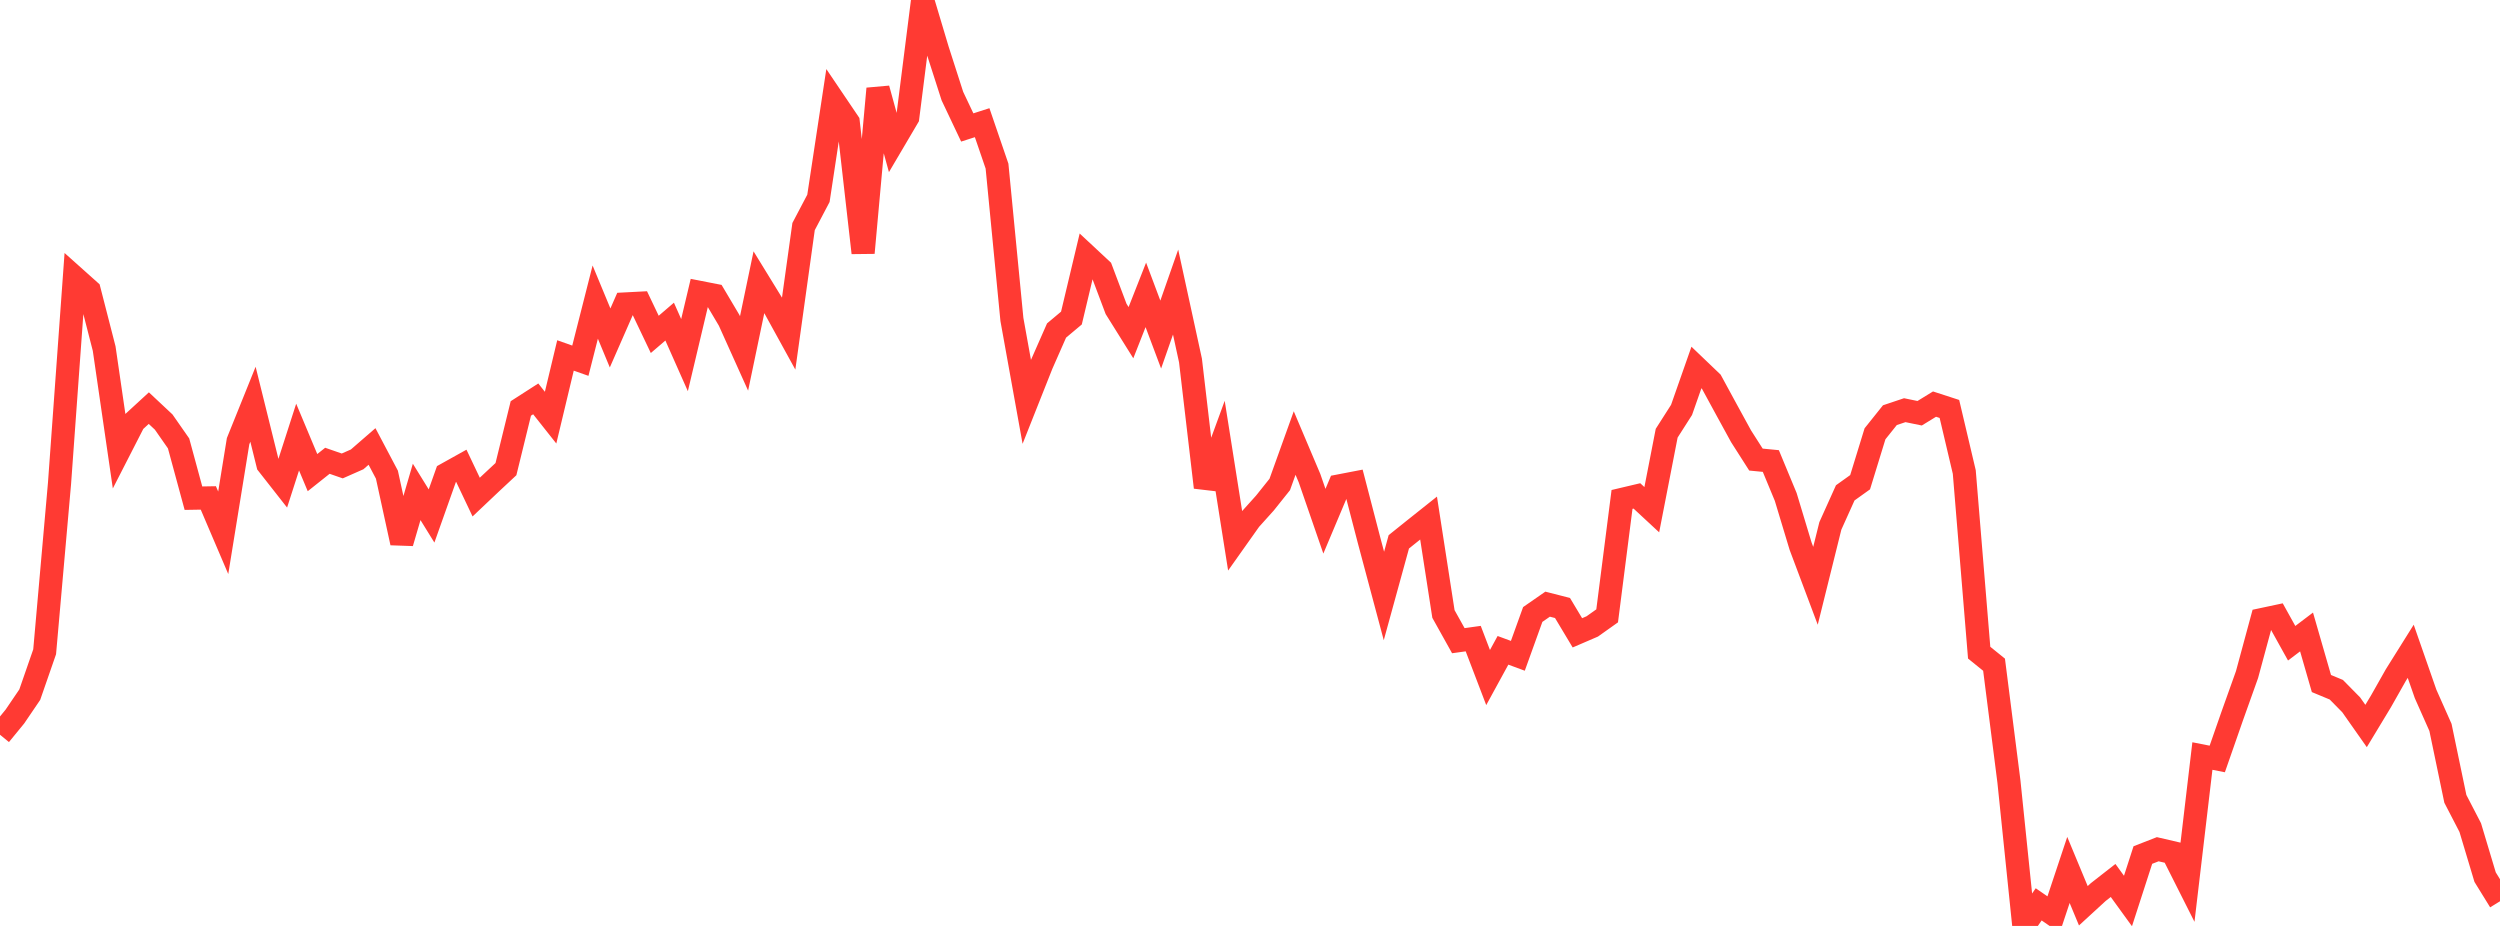 <?xml version="1.0" standalone="no"?>
<!DOCTYPE svg PUBLIC "-//W3C//DTD SVG 1.1//EN" "http://www.w3.org/Graphics/SVG/1.1/DTD/svg11.dtd">

<svg width="135" height="50" viewBox="0 0 135 50" preserveAspectRatio="none" 
  xmlns="http://www.w3.org/2000/svg"
  xmlns:xlink="http://www.w3.org/1999/xlink">


<polyline points="0.0, 39.676 0.804, 38.694 1.607, 37.512 2.411, 35.196 3.214, 26.102 4.018, 14.975 4.821, 15.693 5.625, 18.824 6.429, 24.347 7.232, 22.778 8.036, 22.039 8.839, 22.791 9.643, 23.944 10.446, 26.902 11.25, 26.888 12.054, 28.771 12.857, 23.823 13.661, 21.829 14.464, 25.072 15.268, 26.097 16.071, 23.602 16.875, 25.522 17.679, 24.882 18.482, 25.161 19.286, 24.806 20.089, 24.109 20.893, 25.631 21.696, 29.313 22.5, 26.563 23.304, 27.863 24.107, 25.601 24.911, 25.153 25.714, 26.843 26.518, 26.082 27.321, 25.333 28.125, 22.056 28.929, 21.539 29.732, 22.553 30.536, 19.194 31.339, 19.478 32.143, 16.313 32.946, 18.249 33.75, 16.415 34.554, 16.373 35.357, 18.057 36.161, 17.367 36.964, 19.177 37.768, 15.787 38.571, 15.944 39.375, 17.3 40.179, 19.086 40.982, 15.239 41.786, 16.548 42.589, 18.008 43.393, 12.235 44.196, 10.709 45.0, 5.405 45.804, 6.595 46.607, 13.653 47.411, 4.788 48.214, 7.706 49.018, 6.341 49.821, 0.0 50.625, 2.689 51.429, 5.189 52.232, 6.883 53.036, 6.625 53.839, 8.971 54.643, 17.251 55.446, 21.701 56.25, 19.674 57.054, 17.848 57.857, 17.175 58.661, 13.798 59.464, 14.546 60.268, 16.68 61.071, 17.965 61.875, 15.923 62.679, 18.067 63.482, 15.772 64.286, 19.466 65.089, 26.317 65.893, 24.12 66.696, 29.195 67.5, 28.06 68.304, 27.166 69.107, 26.161 69.911, 23.924 70.714, 25.82 71.518, 28.146 72.321, 26.239 73.125, 26.084 73.929, 29.176 74.732, 32.182 75.536, 29.259 76.339, 28.615 77.143, 27.975 77.946, 33.155 78.75, 34.597 79.554, 34.485 80.357, 36.588 81.161, 35.117 81.964, 35.414 82.768, 33.182 83.571, 32.625 84.375, 32.831 85.179, 34.173 85.982, 33.827 86.786, 33.256 87.589, 26.969 88.393, 26.779 89.196, 27.524 90.0, 23.394 90.804, 22.134 91.607, 19.845 92.411, 20.614 93.214, 22.09 94.018, 23.559 94.821, 24.817 95.625, 24.895 96.429, 26.834 97.232, 29.493 98.036, 31.633 98.839, 28.399 99.643, 26.614 100.446, 26.04 101.25, 23.425 102.054, 22.419 102.857, 22.15 103.661, 22.315 104.464, 21.822 105.268, 22.083 106.071, 25.489 106.875, 35.244 107.679, 35.894 108.482, 42.203 109.286, 50.0 110.089, 48.835 110.893, 49.389 111.696, 46.977 112.5, 48.911 113.304, 48.173 114.107, 47.545 114.911, 48.654 115.714, 46.172 116.518, 45.858 117.321, 46.045 118.125, 47.641 118.929, 40.826 119.732, 40.984 120.536, 38.678 121.339, 36.428 122.143, 33.458 122.946, 33.287 123.75, 34.735 124.554, 34.126 125.357, 36.911 126.161, 37.245 126.964, 38.06 127.768, 39.204 128.571, 37.875 129.375, 36.454 130.179, 35.17 130.982, 37.472 131.786, 39.281 132.589, 43.137 133.393, 44.689 134.196, 47.365 135.0, 48.668" fill="none" stroke="#ff3a33" stroke-width="1.25"/>

</svg>